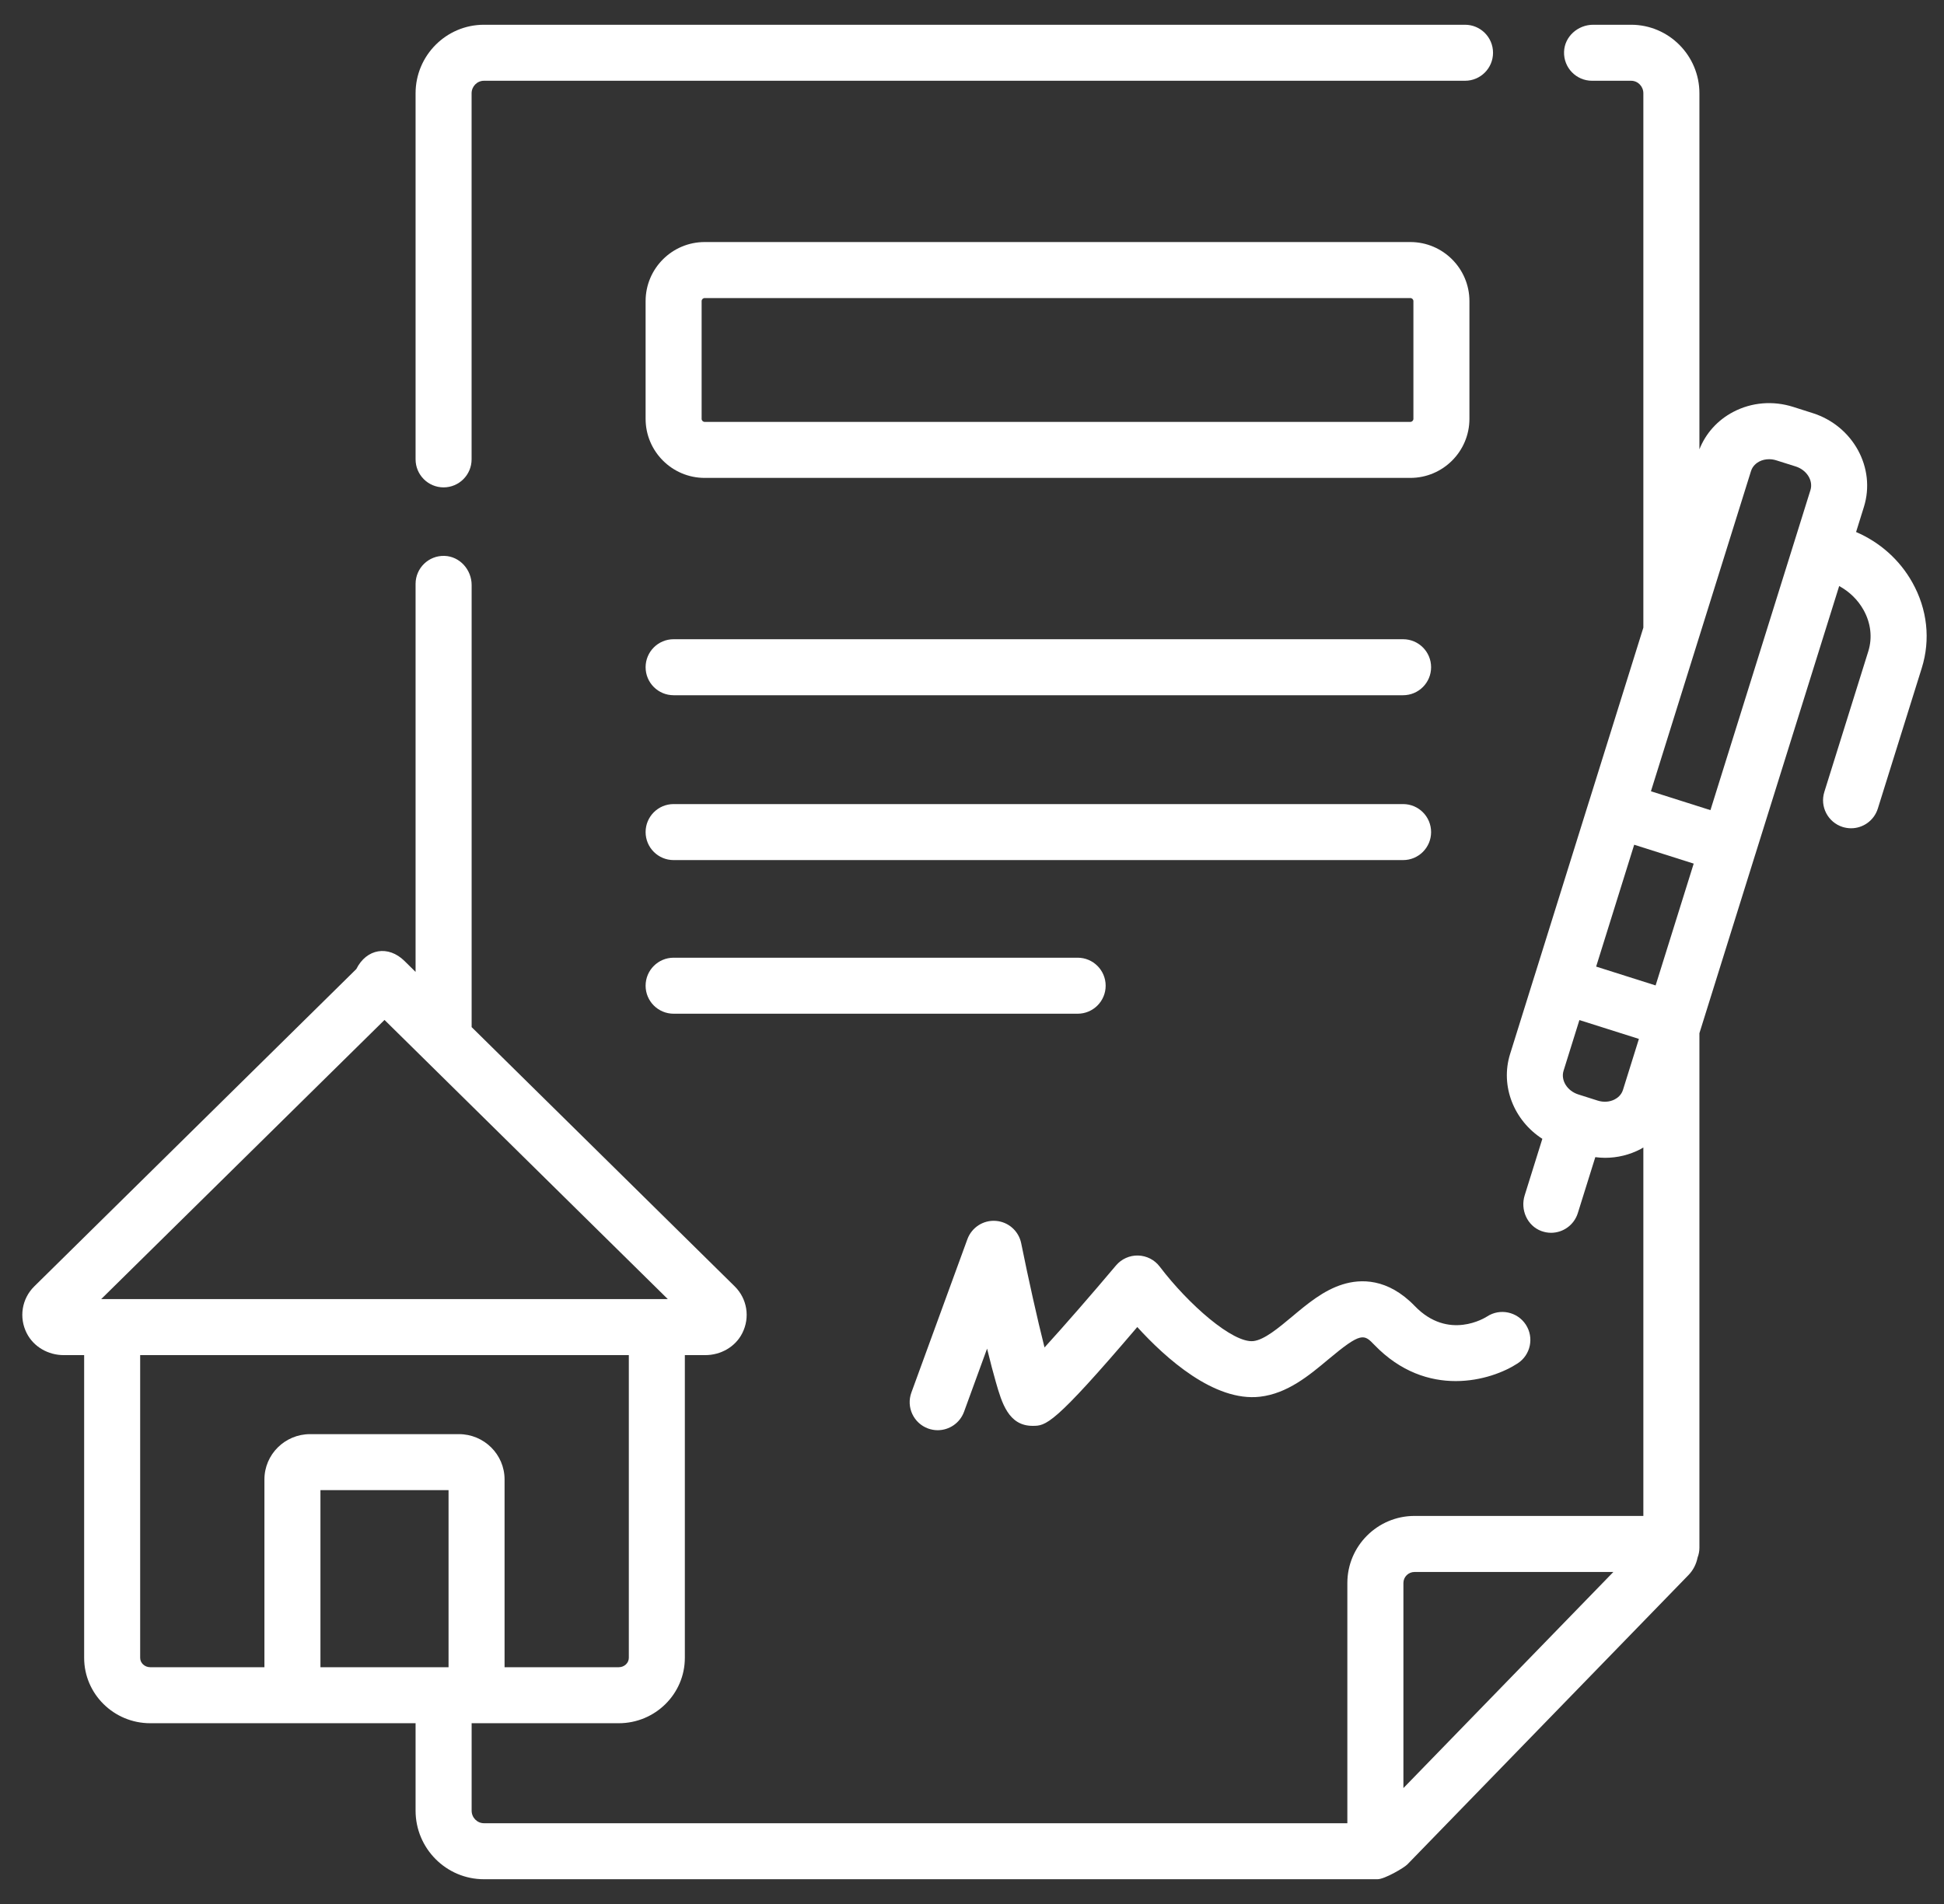 <svg width="49" height="48" viewBox="0 0 49 48" fill="none" xmlns="http://www.w3.org/2000/svg">
<rect x="0" y="0" width="49" height="48" fill="#333333" stroke="none"/>
<g clip-path="url(#clip0_9_38)">
<path d="M11.181 12.287C11.571 12.287 11.887 11.97 11.887 11.58V2.352C11.887 2.178 12.027 2.036 12.198 2.036H36.927C37.317 2.036 37.633 1.72 37.633 1.33C37.633 0.94 37.317 0.624 36.927 0.624H12.198C11.248 0.624 10.475 1.399 10.475 2.352V11.58C10.475 11.97 10.791 12.287 11.181 12.287Z" fill="white"/>
<path d="M17.762 12.048H35.549C36.37 12.048 37.038 11.38 37.038 10.559V7.591C37.038 6.77 36.37 6.102 35.549 6.102H17.762C16.941 6.102 16.273 6.77 16.273 7.591V10.559C16.273 11.38 16.941 12.048 17.762 12.048ZM17.685 7.591C17.685 7.549 17.719 7.514 17.762 7.514H35.549C35.592 7.514 35.626 7.549 35.626 7.591V10.559C35.626 10.602 35.591 10.636 35.549 10.636H17.762C17.719 10.636 17.685 10.602 17.685 10.559V7.591H17.685Z" fill="white"/>
<path d="M16.979 17.527H35.366C35.756 17.527 36.072 17.211 36.072 16.821C36.072 16.431 35.756 16.115 35.366 16.115H16.979C16.589 16.115 16.273 16.431 16.273 16.821C16.273 17.211 16.589 17.527 16.979 17.527Z" fill="white"/>
<path d="M16.979 25.556H27.163C27.553 25.556 27.869 25.24 27.869 24.85C27.869 24.46 27.553 24.144 27.163 24.144H16.979C16.589 24.144 16.273 24.46 16.273 24.85C16.273 25.24 16.589 25.556 16.979 25.556Z" fill="white"/>
<path d="M16.979 21.683H35.366C35.756 21.683 36.072 21.367 36.072 20.977C36.072 20.587 35.756 20.271 35.366 20.271H16.979C16.589 20.271 16.273 20.587 16.273 20.977C16.273 21.367 16.589 21.683 16.979 21.683Z" fill="white"/>
<path d="M48.202 14.684C47.884 14.115 47.387 13.672 46.784 13.412L46.981 12.78C47.288 11.798 46.709 10.737 45.689 10.414L45.199 10.258C44.69 10.097 44.154 10.141 43.691 10.383C43.295 10.589 42.996 10.922 42.835 11.327V2.352C42.835 1.399 42.062 0.624 41.113 0.624H40.158C39.771 0.624 39.434 0.922 39.423 1.308C39.411 1.708 39.731 2.036 40.129 2.036H41.113C41.284 2.036 41.422 2.178 41.422 2.352V15.823L40.057 20.192C40.057 20.193 40.056 20.194 40.056 20.195C40.055 20.197 40.055 20.198 40.054 20.2L38.676 24.611C38.675 24.612 38.675 24.614 38.674 24.615C38.674 24.616 38.674 24.618 38.673 24.619L38.063 26.572C37.809 27.386 38.165 28.253 38.876 28.71L38.431 30.134C38.317 30.497 38.493 30.901 38.849 31.034C38.931 31.064 39.014 31.079 39.096 31.079C39.397 31.079 39.675 30.885 39.77 30.583L40.211 29.172C40.293 29.182 40.374 29.189 40.456 29.189C40.767 29.189 41.073 29.115 41.353 28.969C41.377 28.956 41.399 28.942 41.422 28.928V38.217H35.654C34.721 38.217 33.961 38.976 33.961 39.908V45.964H12.198C12.027 45.964 11.888 45.822 11.888 45.647V43.461C11.888 43.455 11.887 43.449 11.887 43.443H15.596C16.515 43.443 17.262 42.704 17.262 41.795V34.163H17.777C18.166 34.163 18.534 33.957 18.709 33.611C18.912 33.212 18.832 32.738 18.518 32.429L11.888 25.894V14.749C11.888 14.363 11.59 14.026 11.203 14.014C10.803 14.002 10.475 14.323 10.475 14.72V24.502L10.197 24.228C9.787 23.823 9.239 23.914 8.981 24.43V24.43L0.865 32.429C0.551 32.738 0.471 33.212 0.674 33.611C0.85 33.957 1.218 34.163 1.606 34.163H2.121V41.795C2.121 42.704 2.868 43.443 3.787 43.443H10.476C10.476 43.449 10.475 43.455 10.475 43.461V45.647C10.475 46.6 11.248 47.376 12.198 47.376H34.72C34.899 47.376 35.389 47.089 35.473 47.003L42.557 39.71C42.678 39.586 42.756 39.432 42.788 39.269C42.818 39.191 42.835 39.107 42.835 39.019V26.047L42.867 25.945C42.867 25.945 42.867 25.945 42.867 25.944C42.867 25.944 42.867 25.943 42.868 25.942L44.248 21.525C44.248 21.525 44.248 21.525 44.248 21.525C44.248 21.524 44.248 21.524 44.249 21.523L46.358 14.774C46.616 14.915 46.828 15.121 46.97 15.374C47.156 15.705 47.199 16.076 47.092 16.419L45.984 19.964C45.867 20.336 46.075 20.732 46.447 20.849C46.517 20.87 46.588 20.881 46.658 20.881C46.959 20.881 47.237 20.687 47.332 20.385L48.44 16.84C48.664 16.123 48.58 15.358 48.202 14.684ZM11.306 42.031H8.077V37.567H11.306V42.031ZM9.692 25.713L16.832 32.75H2.551L9.692 25.713ZM3.533 41.795V34.163H15.85V41.795C15.85 41.925 15.736 42.031 15.596 42.031H12.718V37.297C12.718 36.667 12.202 36.155 11.567 36.155H7.816C7.181 36.155 6.665 36.667 6.665 37.297V42.031H3.787C3.647 42.031 3.533 41.925 3.533 41.795ZM44.135 11.877C44.176 11.746 44.272 11.673 44.344 11.635C44.419 11.596 44.504 11.577 44.591 11.577C44.651 11.577 44.712 11.586 44.772 11.605L45.263 11.76C45.542 11.849 45.709 12.117 45.633 12.358L43.113 20.424L41.613 19.948L44.135 11.877ZM41.731 24.843L40.232 24.368L41.191 21.296L42.691 21.772L41.731 24.843ZM40.7 27.716C40.575 27.782 40.419 27.793 40.273 27.747L39.782 27.591C39.502 27.502 39.336 27.234 39.411 26.993L39.81 25.716L41.31 26.191L40.909 27.474C40.868 27.606 40.773 27.678 40.7 27.716ZM35.374 45.078V39.908C35.374 39.754 35.5 39.63 35.654 39.63H40.666L35.374 45.078Z" fill="white"/>
<path d="M23.393 36.013C23.473 36.042 23.555 36.056 23.635 36.056C23.923 36.056 24.194 35.878 24.299 35.592L24.88 33.999C24.963 34.339 25.038 34.624 25.103 34.849C25.251 35.363 25.42 35.946 26.026 35.946C26.362 35.946 26.544 35.946 28.666 33.455C29.38 34.24 30.605 35.343 31.756 35.212C32.451 35.132 32.997 34.676 33.478 34.273C34.318 33.57 34.38 33.634 34.643 33.906C35.967 35.278 37.584 34.81 38.254 34.371C38.581 34.158 38.672 33.72 38.459 33.394C38.245 33.068 37.807 32.976 37.481 33.19C37.442 33.215 36.511 33.808 35.66 32.925C34.978 32.219 34.295 32.239 33.843 32.38C33.36 32.53 32.959 32.865 32.571 33.19C32.226 33.478 31.869 33.777 31.594 33.809C31.078 33.868 29.956 32.886 29.232 31.932C29.103 31.761 28.902 31.658 28.688 31.652C28.474 31.646 28.267 31.739 28.129 31.903C27.524 32.622 26.83 33.419 26.328 33.97C26.148 33.259 25.922 32.244 25.74 31.343C25.677 31.033 25.416 30.802 25.101 30.779C24.786 30.754 24.493 30.943 24.384 31.24L22.972 35.107C22.838 35.474 23.027 35.879 23.393 36.013Z" fill="white"/>
</g>
<defs>
<clipPath id="clip0_9_38">
<rect width="48" height="48" fill="white" transform="translate(0.562)"/>
</clipPath>
</defs>
</svg>
